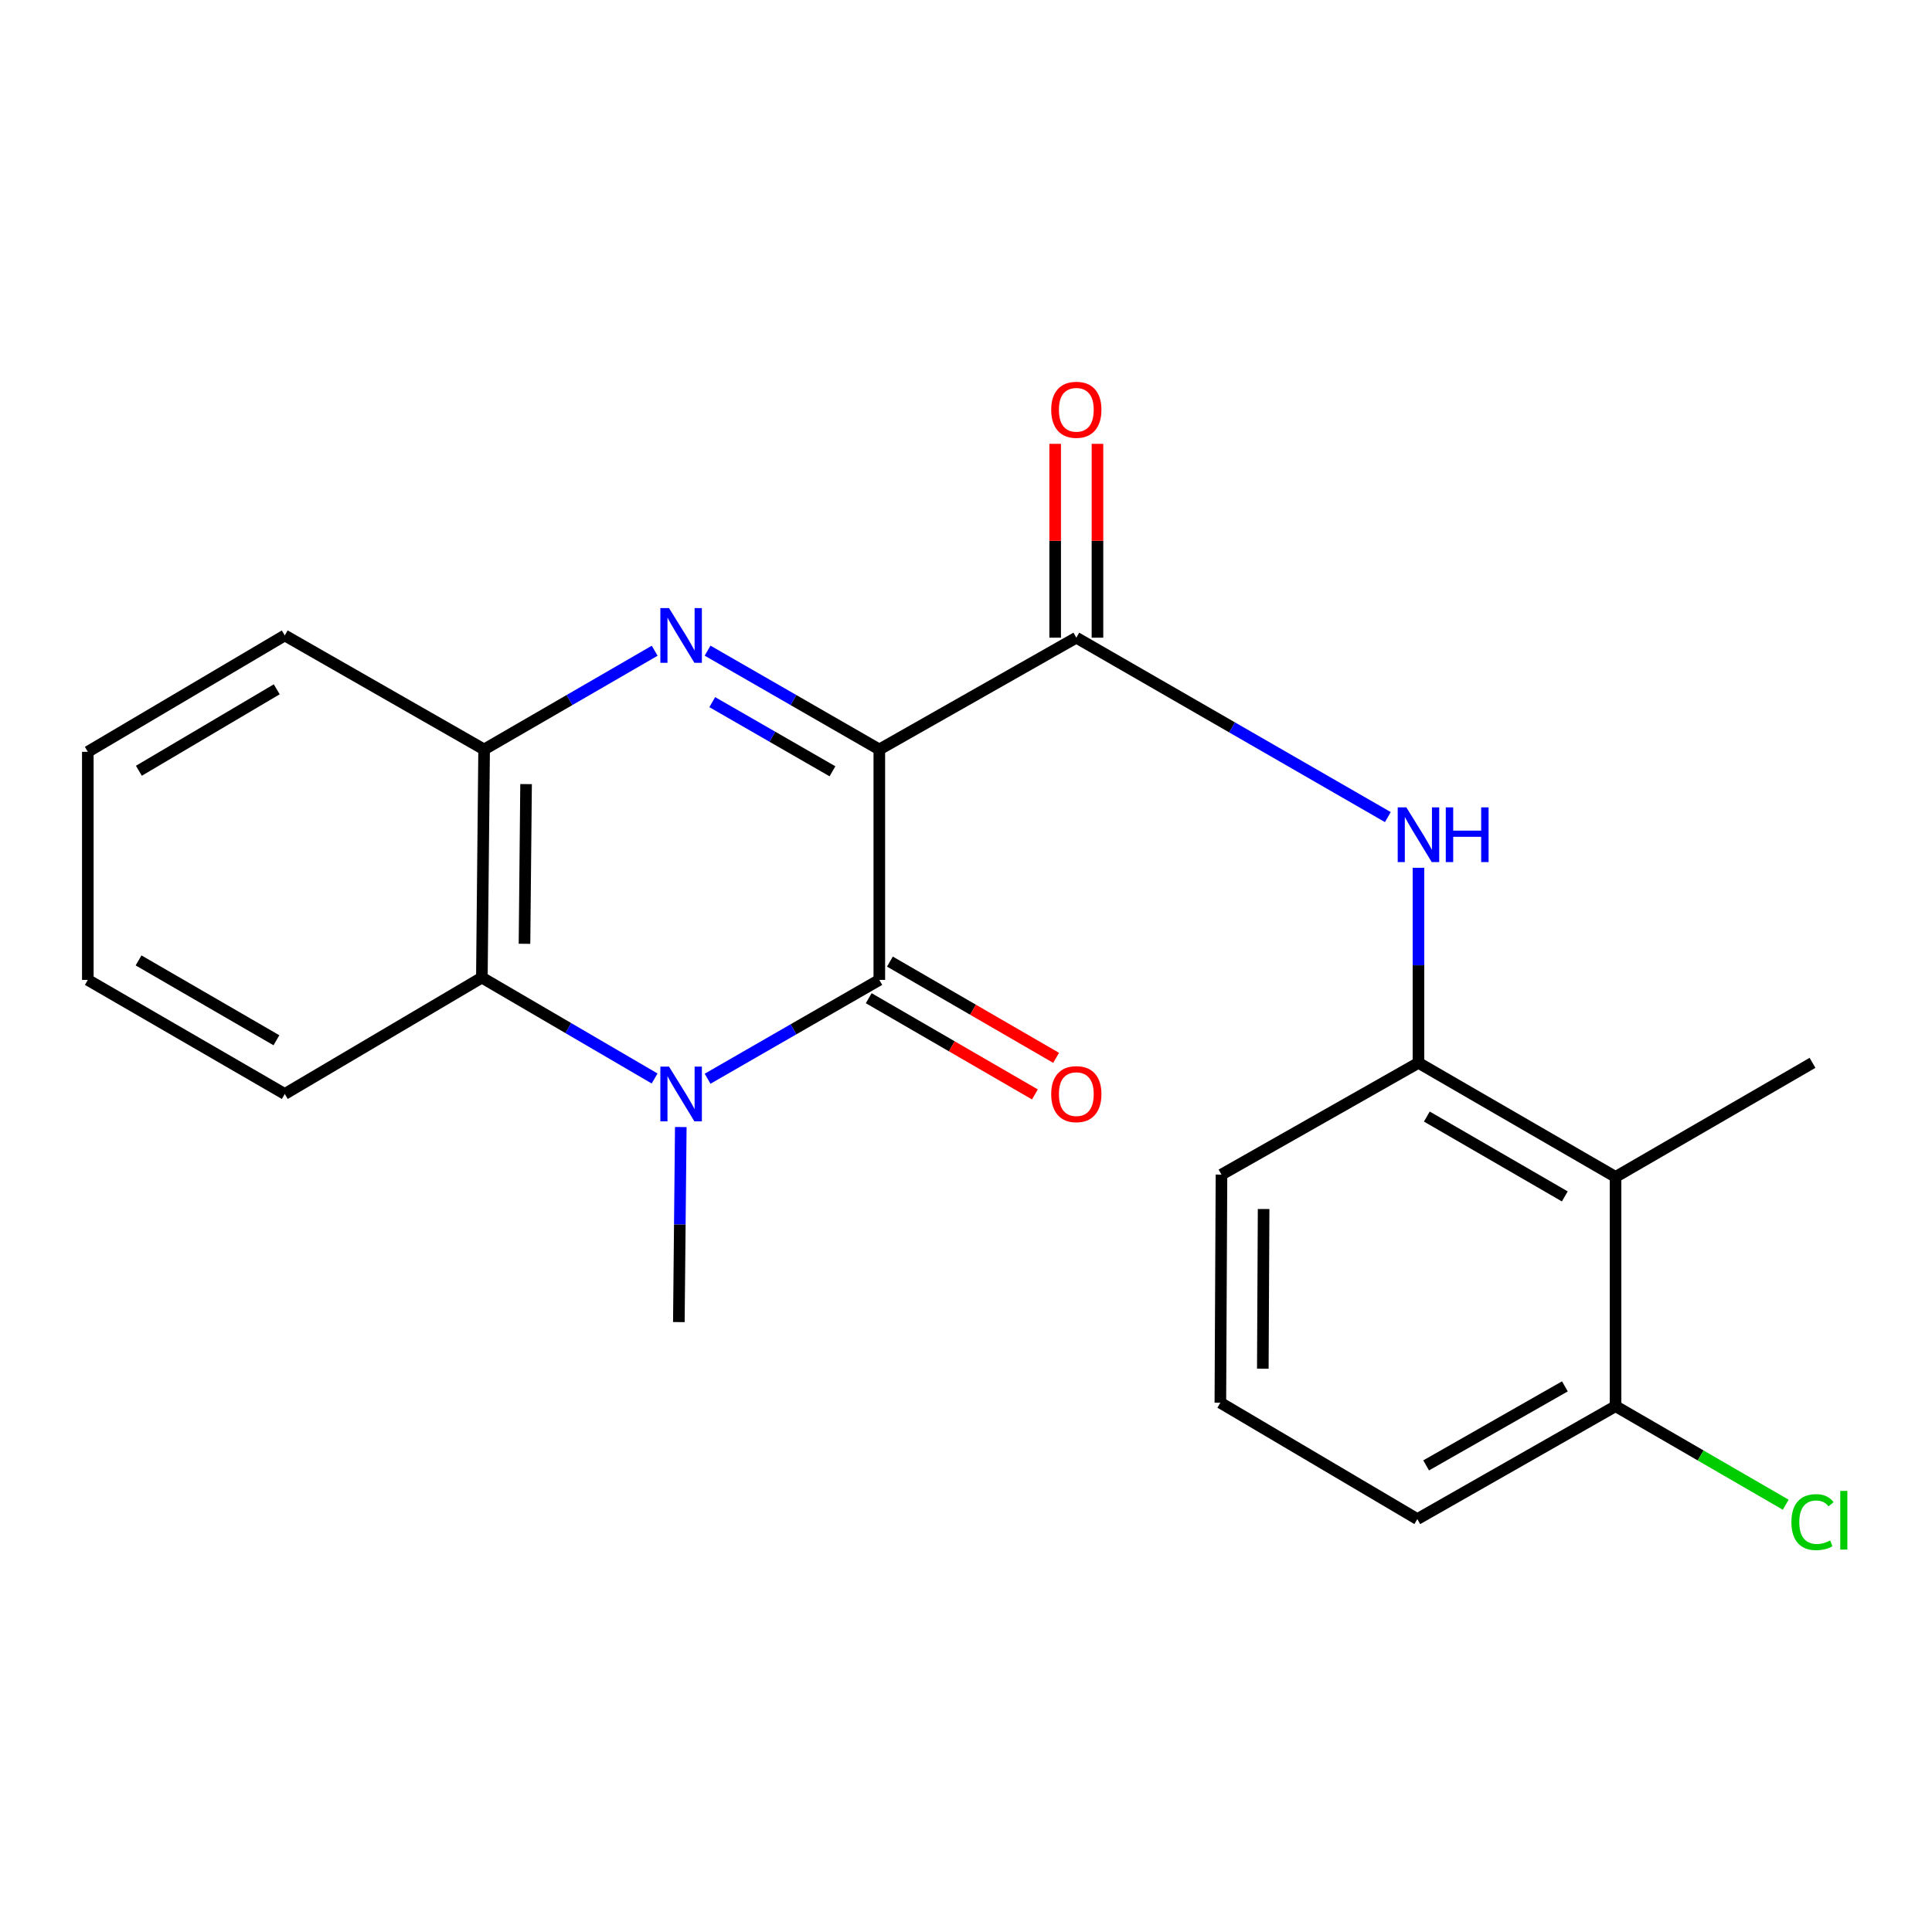 <?xml version='1.0' encoding='iso-8859-1'?>
<svg version='1.1' baseProfile='full'
              xmlns='http://www.w3.org/2000/svg'
                      xmlns:rdkit='http://www.rdkit.org/xml'
                      xmlns:xlink='http://www.w3.org/1999/xlink'
                  xml:space='preserve'
width='1000px' height='1000px' viewBox='0 0 1000 1000'>
<!-- END OF HEADER -->
<rect style='opacity:1.0;fill:#FFFFFF;stroke:none' width='1000' height='1000' x='0' y='0'> </rect>
<path class='bond-0' d='M 455.134,387.919 L 455.134,507.193' style='fill:none;fill-rule:evenodd;stroke:#000000;stroke-width:6px;stroke-linecap:butt;stroke-linejoin:miter;stroke-opacity:1' />
<path class='bond-1' d='M 455.134,387.919 L 410.69,362.349' style='fill:none;fill-rule:evenodd;stroke:#000000;stroke-width:6px;stroke-linecap:butt;stroke-linejoin:miter;stroke-opacity:1' />
<path class='bond-1' d='M 410.69,362.349 L 366.246,336.778' style='fill:none;fill-rule:evenodd;stroke:#0000FF;stroke-width:6px;stroke-linecap:butt;stroke-linejoin:miter;stroke-opacity:1' />
<path class='bond-1' d='M 430.883,399.224 L 399.773,381.324' style='fill:none;fill-rule:evenodd;stroke:#000000;stroke-width:6px;stroke-linecap:butt;stroke-linejoin:miter;stroke-opacity:1' />
<path class='bond-1' d='M 399.773,381.324 L 368.662,363.425' style='fill:none;fill-rule:evenodd;stroke:#0000FF;stroke-width:6px;stroke-linecap:butt;stroke-linejoin:miter;stroke-opacity:1' />
<path class='bond-3' d='M 455.134,387.919 L 557.101,330.064' style='fill:none;fill-rule:evenodd;stroke:#000000;stroke-width:6px;stroke-linecap:butt;stroke-linejoin:miter;stroke-opacity:1' />
<path class='bond-2' d='M 455.134,507.193 L 410.69,532.774' style='fill:none;fill-rule:evenodd;stroke:#000000;stroke-width:6px;stroke-linecap:butt;stroke-linejoin:miter;stroke-opacity:1' />
<path class='bond-2' d='M 410.69,532.774 L 366.246,558.355' style='fill:none;fill-rule:evenodd;stroke:#0000FF;stroke-width:6px;stroke-linecap:butt;stroke-linejoin:miter;stroke-opacity:1' />
<path class='bond-9' d='M 449.649,516.665 L 492.659,541.572' style='fill:none;fill-rule:evenodd;stroke:#000000;stroke-width:6px;stroke-linecap:butt;stroke-linejoin:miter;stroke-opacity:1' />
<path class='bond-9' d='M 492.659,541.572 L 535.67,566.478' style='fill:none;fill-rule:evenodd;stroke:#FF0000;stroke-width:6px;stroke-linecap:butt;stroke-linejoin:miter;stroke-opacity:1' />
<path class='bond-9' d='M 460.619,497.721 L 503.63,522.627' style='fill:none;fill-rule:evenodd;stroke:#000000;stroke-width:6px;stroke-linecap:butt;stroke-linejoin:miter;stroke-opacity:1' />
<path class='bond-9' d='M 503.63,522.627 L 546.64,547.534' style='fill:none;fill-rule:evenodd;stroke:#FF0000;stroke-width:6px;stroke-linecap:butt;stroke-linejoin:miter;stroke-opacity:1' />
<path class='bond-5' d='M 338.861,336.819 L 294.721,362.369' style='fill:none;fill-rule:evenodd;stroke:#0000FF;stroke-width:6px;stroke-linecap:butt;stroke-linejoin:miter;stroke-opacity:1' />
<path class='bond-5' d='M 294.721,362.369 L 250.58,387.919' style='fill:none;fill-rule:evenodd;stroke:#000000;stroke-width:6px;stroke-linecap:butt;stroke-linejoin:miter;stroke-opacity:1' />
<path class='bond-12' d='M 352.376,583.352 L 351.872,633.83' style='fill:none;fill-rule:evenodd;stroke:#0000FF;stroke-width:6px;stroke-linecap:butt;stroke-linejoin:miter;stroke-opacity:1' />
<path class='bond-12' d='M 351.872,633.83 L 351.367,684.309' style='fill:none;fill-rule:evenodd;stroke:#000000;stroke-width:6px;stroke-linecap:butt;stroke-linejoin:miter;stroke-opacity:1' />
<path class='bond-22' d='M 338.821,558.223 L 294.117,532.112' style='fill:none;fill-rule:evenodd;stroke:#0000FF;stroke-width:6px;stroke-linecap:butt;stroke-linejoin:miter;stroke-opacity:1' />
<path class='bond-22' d='M 294.117,532.112 L 249.413,506.001' style='fill:none;fill-rule:evenodd;stroke:#000000;stroke-width:6px;stroke-linecap:butt;stroke-linejoin:miter;stroke-opacity:1' />
<path class='bond-6' d='M 557.101,330.064 L 637.722,376.496' style='fill:none;fill-rule:evenodd;stroke:#000000;stroke-width:6px;stroke-linecap:butt;stroke-linejoin:miter;stroke-opacity:1' />
<path class='bond-6' d='M 637.722,376.496 L 718.344,422.928' style='fill:none;fill-rule:evenodd;stroke:#0000FF;stroke-width:6px;stroke-linecap:butt;stroke-linejoin:miter;stroke-opacity:1' />
<path class='bond-10' d='M 568.047,330.064 L 568.047,279.897' style='fill:none;fill-rule:evenodd;stroke:#000000;stroke-width:6px;stroke-linecap:butt;stroke-linejoin:miter;stroke-opacity:1' />
<path class='bond-10' d='M 568.047,279.897 L 568.047,229.73' style='fill:none;fill-rule:evenodd;stroke:#FF0000;stroke-width:6px;stroke-linecap:butt;stroke-linejoin:miter;stroke-opacity:1' />
<path class='bond-10' d='M 546.155,330.064 L 546.155,279.897' style='fill:none;fill-rule:evenodd;stroke:#000000;stroke-width:6px;stroke-linecap:butt;stroke-linejoin:miter;stroke-opacity:1' />
<path class='bond-10' d='M 546.155,279.897 L 546.155,229.73' style='fill:none;fill-rule:evenodd;stroke:#FF0000;stroke-width:6px;stroke-linecap:butt;stroke-linejoin:miter;stroke-opacity:1' />
<path class='bond-4' d='M 249.413,506.001 L 250.58,387.919' style='fill:none;fill-rule:evenodd;stroke:#000000;stroke-width:6px;stroke-linecap:butt;stroke-linejoin:miter;stroke-opacity:1' />
<path class='bond-4' d='M 271.478,488.505 L 272.296,405.848' style='fill:none;fill-rule:evenodd;stroke:#000000;stroke-width:6px;stroke-linecap:butt;stroke-linejoin:miter;stroke-opacity:1' />
<path class='bond-15' d='M 249.413,506.001 L 147.397,566.24' style='fill:none;fill-rule:evenodd;stroke:#000000;stroke-width:6px;stroke-linecap:butt;stroke-linejoin:miter;stroke-opacity:1' />
<path class='bond-17' d='M 250.58,387.919 L 147.397,328.897' style='fill:none;fill-rule:evenodd;stroke:#000000;stroke-width:6px;stroke-linecap:butt;stroke-linejoin:miter;stroke-opacity:1' />
<path class='bond-7' d='M 734.193,449.167 L 734.193,499.646' style='fill:none;fill-rule:evenodd;stroke:#0000FF;stroke-width:6px;stroke-linecap:butt;stroke-linejoin:miter;stroke-opacity:1' />
<path class='bond-7' d='M 734.193,499.646 L 734.193,550.125' style='fill:none;fill-rule:evenodd;stroke:#000000;stroke-width:6px;stroke-linecap:butt;stroke-linejoin:miter;stroke-opacity:1' />
<path class='bond-8' d='M 734.193,550.125 L 836.208,609.172' style='fill:none;fill-rule:evenodd;stroke:#000000;stroke-width:6px;stroke-linecap:butt;stroke-linejoin:miter;stroke-opacity:1' />
<path class='bond-8' d='M 738.529,577.929 L 809.939,619.262' style='fill:none;fill-rule:evenodd;stroke:#000000;stroke-width:6px;stroke-linecap:butt;stroke-linejoin:miter;stroke-opacity:1' />
<path class='bond-14' d='M 734.193,550.125 L 632.238,607.968' style='fill:none;fill-rule:evenodd;stroke:#000000;stroke-width:6px;stroke-linecap:butt;stroke-linejoin:miter;stroke-opacity:1' />
<path class='bond-11' d='M 836.208,609.172 L 836.208,727.837' style='fill:none;fill-rule:evenodd;stroke:#000000;stroke-width:6px;stroke-linecap:butt;stroke-linejoin:miter;stroke-opacity:1' />
<path class='bond-16' d='M 836.208,609.172 L 938.151,550.125' style='fill:none;fill-rule:evenodd;stroke:#000000;stroke-width:6px;stroke-linecap:butt;stroke-linejoin:miter;stroke-opacity:1' />
<path class='bond-13' d='M 836.208,727.837 L 880.247,753.34' style='fill:none;fill-rule:evenodd;stroke:#000000;stroke-width:6px;stroke-linecap:butt;stroke-linejoin:miter;stroke-opacity:1' />
<path class='bond-13' d='M 880.247,753.34 L 924.286,778.843' style='fill:none;fill-rule:evenodd;stroke:#00CC00;stroke-width:6px;stroke-linecap:butt;stroke-linejoin:miter;stroke-opacity:1' />
<path class='bond-24' d='M 836.208,727.837 L 733.609,786.276' style='fill:none;fill-rule:evenodd;stroke:#000000;stroke-width:6px;stroke-linecap:butt;stroke-linejoin:miter;stroke-opacity:1' />
<path class='bond-24' d='M 809.983,717.581 L 738.164,758.488' style='fill:none;fill-rule:evenodd;stroke:#000000;stroke-width:6px;stroke-linecap:butt;stroke-linejoin:miter;stroke-opacity:1' />
<path class='bond-18' d='M 632.238,607.968 L 631.654,726.049' style='fill:none;fill-rule:evenodd;stroke:#000000;stroke-width:6px;stroke-linecap:butt;stroke-linejoin:miter;stroke-opacity:1' />
<path class='bond-18' d='M 654.042,625.788 L 653.633,708.445' style='fill:none;fill-rule:evenodd;stroke:#000000;stroke-width:6px;stroke-linecap:butt;stroke-linejoin:miter;stroke-opacity:1' />
<path class='bond-23' d='M 147.397,566.24 L 45.455,507.193' style='fill:none;fill-rule:evenodd;stroke:#000000;stroke-width:6px;stroke-linecap:butt;stroke-linejoin:miter;stroke-opacity:1' />
<path class='bond-23' d='M 143.078,538.439 L 71.718,497.106' style='fill:none;fill-rule:evenodd;stroke:#000000;stroke-width:6px;stroke-linecap:butt;stroke-linejoin:miter;stroke-opacity:1' />
<path class='bond-21' d='M 147.397,328.897 L 45.455,389.136' style='fill:none;fill-rule:evenodd;stroke:#000000;stroke-width:6px;stroke-linecap:butt;stroke-linejoin:miter;stroke-opacity:1' />
<path class='bond-21' d='M 143.243,356.78 L 71.883,398.947' style='fill:none;fill-rule:evenodd;stroke:#000000;stroke-width:6px;stroke-linecap:butt;stroke-linejoin:miter;stroke-opacity:1' />
<path class='bond-19' d='M 631.654,726.049 L 733.609,786.276' style='fill:none;fill-rule:evenodd;stroke:#000000;stroke-width:6px;stroke-linecap:butt;stroke-linejoin:miter;stroke-opacity:1' />
<path class='bond-20' d='M 45.455,507.193 L 45.455,389.136' style='fill:none;fill-rule:evenodd;stroke:#000000;stroke-width:6px;stroke-linecap:butt;stroke-linejoin:miter;stroke-opacity:1' />
<path  class='atom-2' d='M 346.287 314.737
L 355.567 329.737
Q 356.487 331.217, 357.967 333.897
Q 359.447 336.577, 359.527 336.737
L 359.527 314.737
L 363.287 314.737
L 363.287 343.057
L 359.407 343.057
L 349.447 326.657
Q 348.287 324.737, 347.047 322.537
Q 345.847 320.337, 345.487 319.657
L 345.487 343.057
L 341.807 343.057
L 341.807 314.737
L 346.287 314.737
' fill='#0000FF'/>
<path  class='atom-3' d='M 346.287 552.08
L 355.567 567.08
Q 356.487 568.56, 357.967 571.24
Q 359.447 573.92, 359.527 574.08
L 359.527 552.08
L 363.287 552.08
L 363.287 580.4
L 359.407 580.4
L 349.447 564
Q 348.287 562.08, 347.047 559.88
Q 345.847 557.68, 345.487 557
L 345.487 580.4
L 341.807 580.4
L 341.807 552.08
L 346.287 552.08
' fill='#0000FF'/>
<path  class='atom-7' d='M 727.933 417.896
L 737.213 432.896
Q 738.133 434.376, 739.613 437.056
Q 741.093 439.736, 741.173 439.896
L 741.173 417.896
L 744.933 417.896
L 744.933 446.216
L 741.053 446.216
L 731.093 429.816
Q 729.933 427.896, 728.693 425.696
Q 727.493 423.496, 727.133 422.816
L 727.133 446.216
L 723.453 446.216
L 723.453 417.896
L 727.933 417.896
' fill='#0000FF'/>
<path  class='atom-7' d='M 748.333 417.896
L 752.173 417.896
L 752.173 429.936
L 766.653 429.936
L 766.653 417.896
L 770.493 417.896
L 770.493 446.216
L 766.653 446.216
L 766.653 433.136
L 752.173 433.136
L 752.173 446.216
L 748.333 446.216
L 748.333 417.896
' fill='#0000FF'/>
<path  class='atom-10' d='M 544.101 566.32
Q 544.101 559.52, 547.461 555.72
Q 550.821 551.92, 557.101 551.92
Q 563.381 551.92, 566.741 555.72
Q 570.101 559.52, 570.101 566.32
Q 570.101 573.2, 566.701 577.12
Q 563.301 581, 557.101 581
Q 550.861 581, 547.461 577.12
Q 544.101 573.24, 544.101 566.32
M 557.101 577.8
Q 561.421 577.8, 563.741 574.92
Q 566.101 572, 566.101 566.32
Q 566.101 560.76, 563.741 557.96
Q 561.421 555.12, 557.101 555.12
Q 552.781 555.12, 550.421 557.92
Q 548.101 560.72, 548.101 566.32
Q 548.101 572.04, 550.421 574.92
Q 552.781 577.8, 557.101 577.8
' fill='#FF0000'/>
<path  class='atom-11' d='M 544.101 212.099
Q 544.101 205.299, 547.461 201.499
Q 550.821 197.699, 557.101 197.699
Q 563.381 197.699, 566.741 201.499
Q 570.101 205.299, 570.101 212.099
Q 570.101 218.979, 566.701 222.899
Q 563.301 226.779, 557.101 226.779
Q 550.861 226.779, 547.461 222.899
Q 544.101 219.019, 544.101 212.099
M 557.101 223.579
Q 561.421 223.579, 563.741 220.699
Q 566.101 217.779, 566.101 212.099
Q 566.101 206.539, 563.741 203.739
Q 561.421 200.899, 557.101 200.899
Q 552.781 200.899, 550.421 203.699
Q 548.101 206.499, 548.101 212.099
Q 548.101 217.819, 550.421 220.699
Q 552.781 223.579, 557.101 223.579
' fill='#FF0000'/>
<path  class='atom-14' d='M 927.231 787.852
Q 927.231 780.812, 930.511 777.132
Q 933.831 773.412, 940.111 773.412
Q 945.951 773.412, 949.071 777.532
L 946.431 779.692
Q 944.151 776.692, 940.111 776.692
Q 935.831 776.692, 933.551 779.572
Q 931.311 782.412, 931.311 787.852
Q 931.311 793.452, 933.631 796.332
Q 935.991 799.212, 940.551 799.212
Q 943.671 799.212, 947.311 797.332
L 948.431 800.332
Q 946.951 801.292, 944.711 801.852
Q 942.471 802.412, 939.991 802.412
Q 933.831 802.412, 930.511 798.652
Q 927.231 794.892, 927.231 787.852
' fill='#00CC00'/>
<path  class='atom-14' d='M 952.511 771.692
L 956.191 771.692
L 956.191 802.052
L 952.511 802.052
L 952.511 771.692
' fill='#00CC00'/>
</svg>
